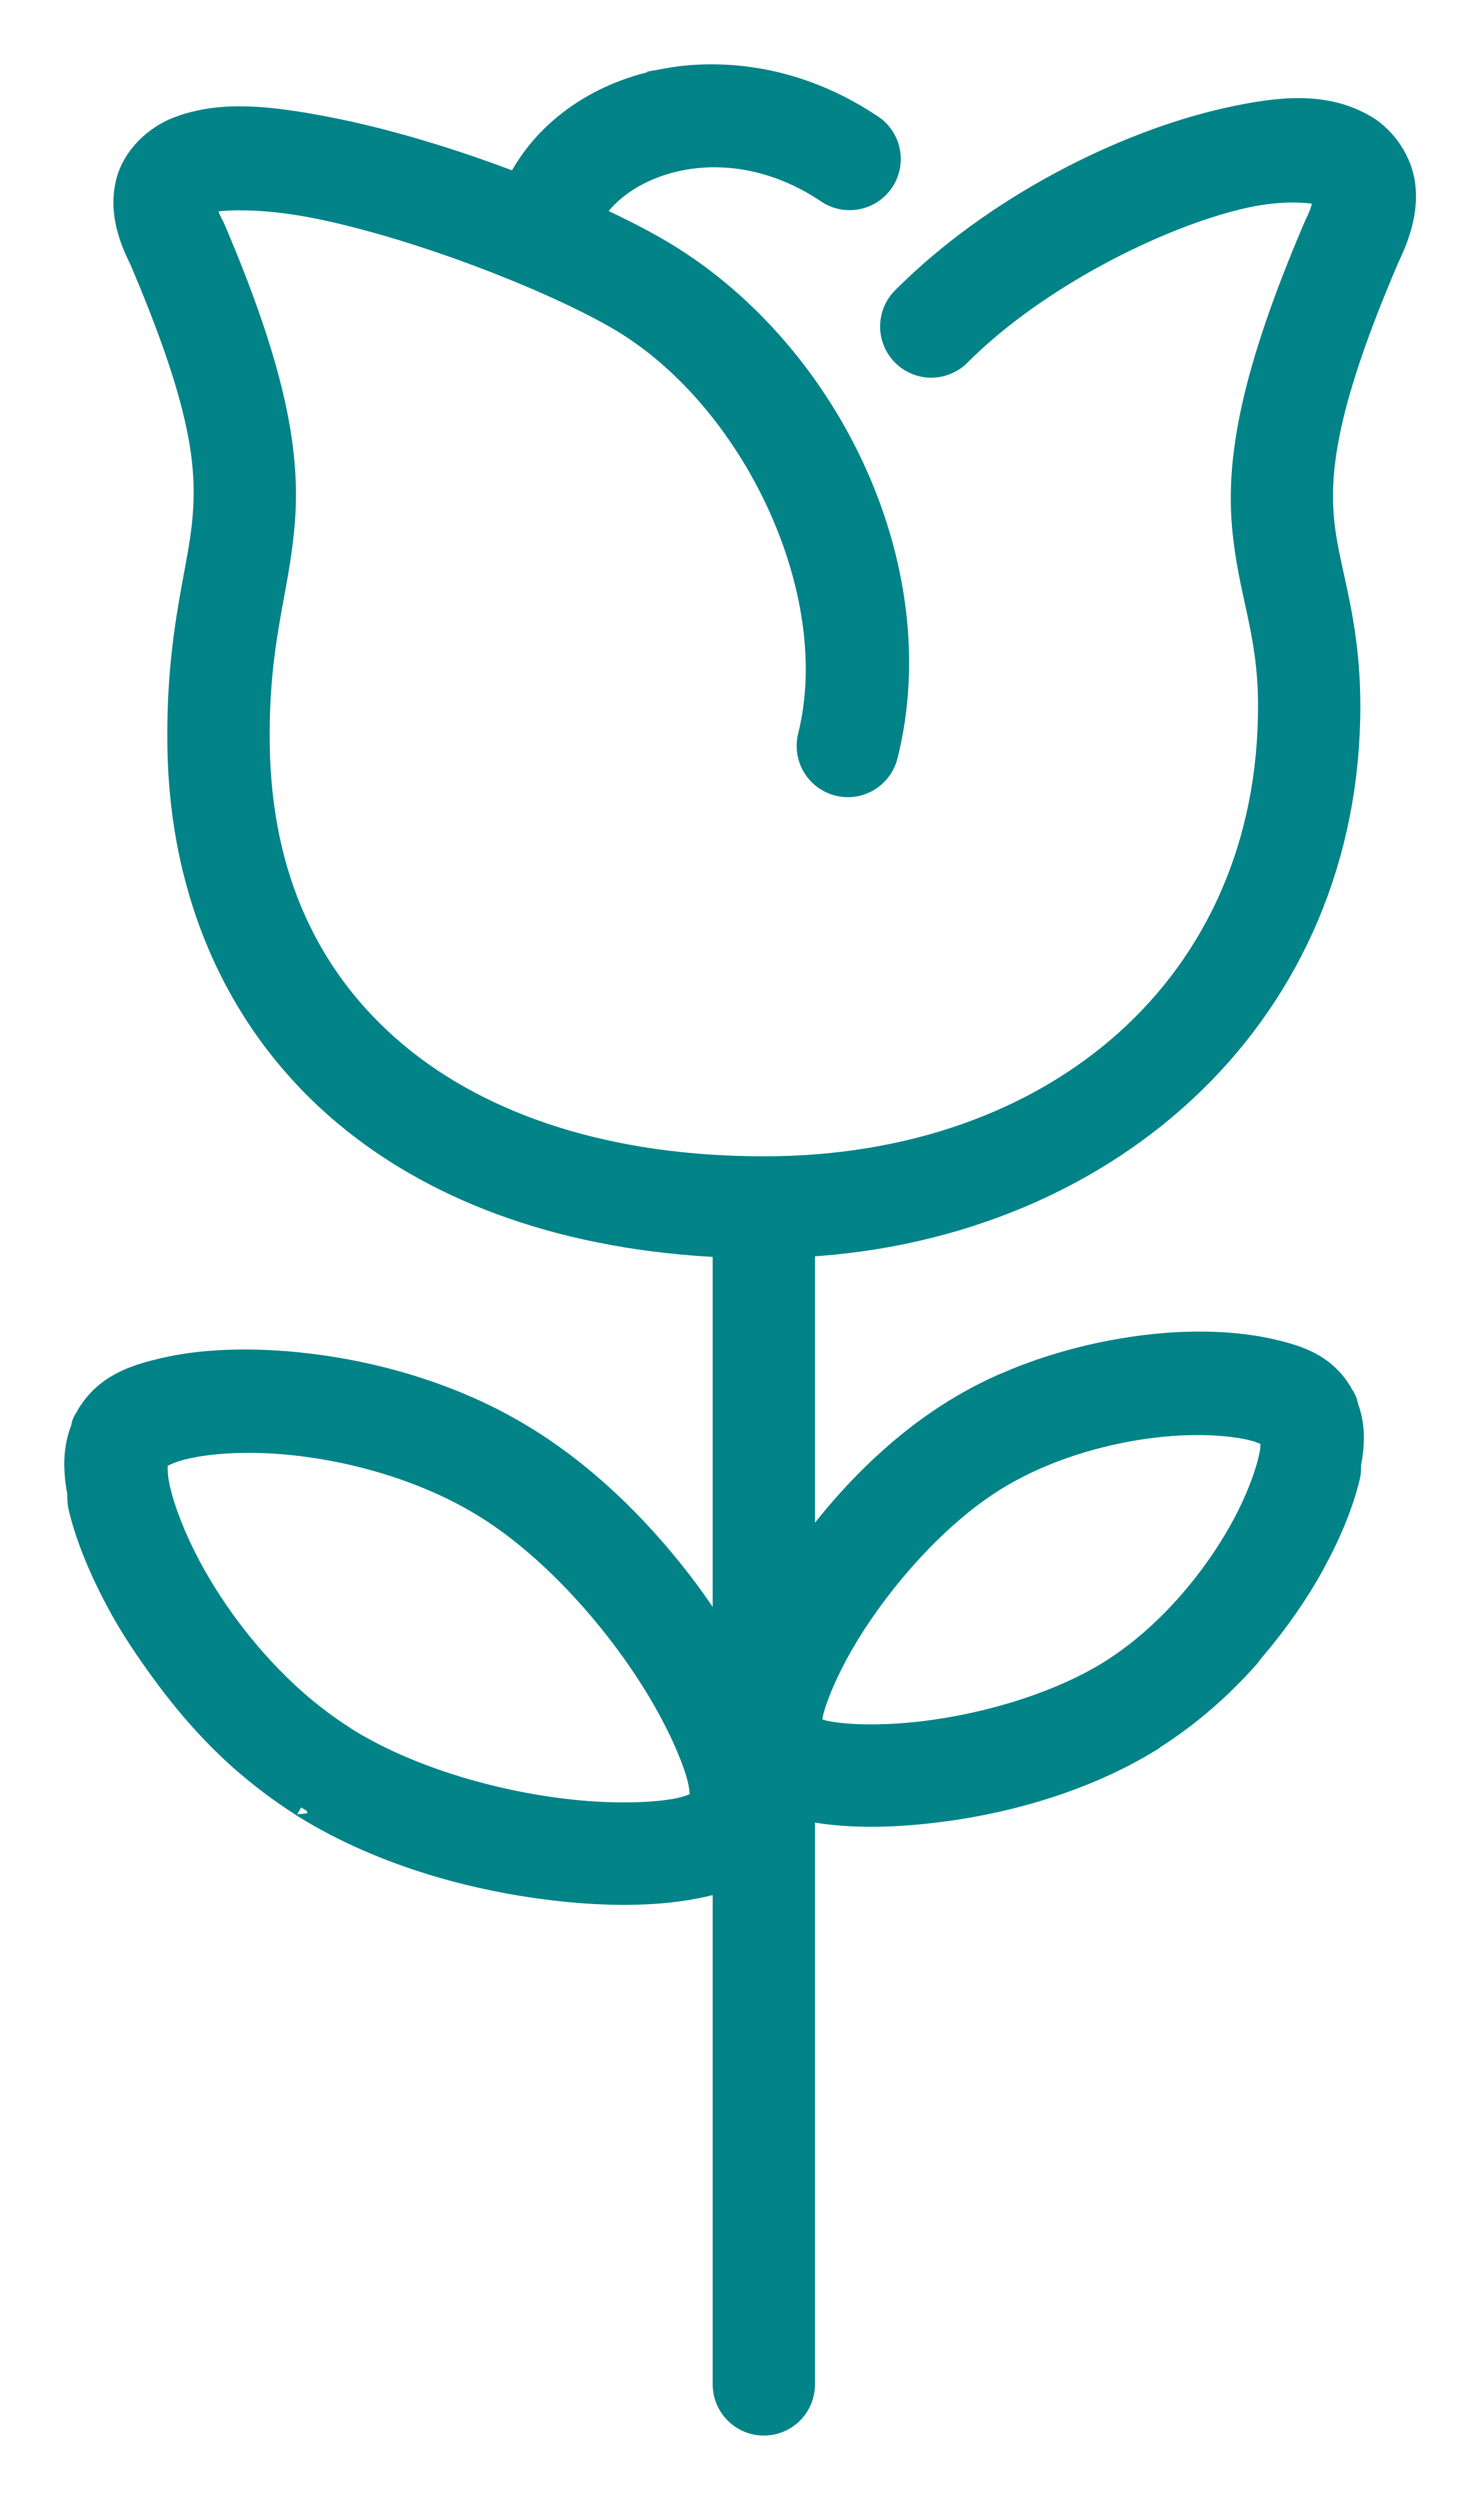 <svg xmlns="http://www.w3.org/2000/svg" width="20" height="34" viewBox="0 0 20 34">
    <g fill="none" fill-rule="evenodd">
        <g fill="#028388" fill-rule="nonzero" stroke="#028388" stroke-width=".25">
            <g>
                <g>
                    <g>
                        <path d="M8.06.056C7.18.215 6.43.706 6.035 1.45l-.011.022c-.842-.322-1.748-.6-2.573-.759-.773-.148-1.447-.23-2.05.005-.3.117-.61.392-.7.758-.089.366.01.718.187 1.07.823 1.93.921 2.771.855 3.512-.066.745-.36 1.539-.341 3.082.027 2.101.854 3.857 2.276 5.045 1.302 1.089 3.078 1.695 5.143 1.79v5.303c-.14-.224-.288-.45-.456-.675-.569-.76-1.291-1.495-2.124-2.024-.277-.176-.566-.33-.862-.46 0 0 0 0 0 0-.886-.39-1.82-.58-2.649-.629-.552-.031-1.06-.001-1.489.098-.429.098-.823.228-1.074.649-.004.006-.005.015-.009.021l-.029.043c-.023.038-.033.076-.038.113-.117.295-.108.59-.05.897-.003.066 0 .132.016.2.1.416.29.874.552 1.353.16.292.359.589.574.884.315.432.68.856 1.111 1.233.123.105.247.208.377.305h.001c.13.098.264.192.403.28l.018.009c-.011-.007-.001.004.021.017 1.114.695 2.476 1.045 3.65 1.154.588.055 1.129.046 1.586-.029.165-.027.32-.062.471-.108v6.806c-.004.207.104.4.282.505.179.105.4.105.579 0 .178-.105.286-.298.281-.505v-7.778c.049.008.096.02.144.027.405.066.873.072 1.387.024 1.028-.095 2.22-.4 3.2-1.011l.02-.018c.008-.003.01-.005.013-.008.49-.312.917-.694 1.28-1.103.024-.028.042-.058.066-.086.328-.384.607-.786.821-1.177.23-.42.395-.823.484-1.192.014-.057.016-.114.014-.171.052-.27.064-.533-.038-.803-.007-.043-.02-.087-.047-.132l-.027-.038c-.003-.006-.003-.01-.007-.017-.237-.398-.596-.51-.978-.598-.382-.087-.826-.117-1.31-.09-.5.03-1.044.121-1.587.285-.243.073-.486.16-.724.265l-.014.004c-.259.114-.513.248-.757.404-.732.465-1.365 1.109-1.863 1.774-.028.038-.05.076-.077.114v-4.097-.024c4.189-.247 7.433-3.2 7.42-7.39-.005-1.2-.298-1.836-.358-2.522-.06-.687.05-1.59.889-3.545l-.017.034c.172-.346.273-.677.235-1.02-.038-.345-.265-.672-.543-.835C17.034.365 16.4.433 15.693.59c-1.416.315-3.174 1.195-4.417 2.437-.15.143-.21.356-.159.556.052.2.208.357.408.41.2.052.413-.007.556-.156 1.041-1.041 2.708-1.877 3.861-2.134.566-.125.981-.06 1.046-.028 0 .032-.002.149-.11.362l-.013.03c-.875 2.041-1.057 3.184-.978 4.092.079.909.351 1.42.354 2.424.013 3.777-2.884 6.268-6.846 6.268-2.107 0-3.812-.564-4.983-1.542-1.17-.979-1.844-2.368-1.867-4.186-.018-1.39.253-2.021.337-2.964.084-.942-.082-2.052-.957-4.093l-.017-.029c-.096-.192-.081-.254-.084-.258.15-.057.73-.076 1.413.055 1.368.263 3.216.978 4.155 1.522 1.811 1.05 3.081 3.68 2.589 5.648-.05.199.01.409.156.551.147.142.358.196.555.14.196-.057.348-.213.398-.412.65-2.6-.83-5.587-3.124-6.917-.254-.147-.555-.299-.874-.447.451-.718 1.832-1.153 3.13-.296.17.125.395.145.585.054.19-.091.314-.28.323-.49.009-.21-.099-.41-.28-.516C10.17.22 9.434.01 8.738 0c-.231-.004-.459.015-.679.055zm7.983 18.413c.111.028.183.067.23.094.002.056.005.137-.02.247-.053.242-.177.575-.365.924-.282.523-.707 1.089-1.225 1.544-.172.151-.355.29-.546.412l-.026.017c-.767.476-1.826.763-2.701.844-.22.02-.427.028-.614.025-.187-.002-.353-.017-.487-.039-.108-.017-.18-.047-.231-.071.001-.055.005-.131.037-.235.077-.26.239-.616.468-.992.46-.752 1.186-1.582 1.952-2.069.191-.121.395-.228.607-.32.634-.276 1.334-.422 1.93-.452.398-.02.752.01.99.071zM5.63 19.544c.9.572 1.741 1.538 2.277 2.416.267.439.459.859.552 1.168.05.164.05.287.052.353-.062.029-.176.082-.348.11-.32.052-.782.065-1.294.017-1.022-.095-2.25-.427-3.148-.987 0-.002-.022-.013-.035-.022l-.003-.004c-.224-.143-.438-.306-.64-.483 0 0 0 0 0 0-.604-.532-1.097-1.19-1.426-1.801-.22-.409-.366-.795-.43-1.084-.04-.175-.031-.301-.027-.366.05-.031.142-.087.334-.135.288-.072.702-.108 1.168-.085.932.047 2.07.333 2.968.903z" transform="translate(-409, -402) translate(123, 380.5) translate(287, 0) translate(0, 22.5)"/>
                    </g>
                </g>
            </g>
        </g>
    </g>
</svg>
